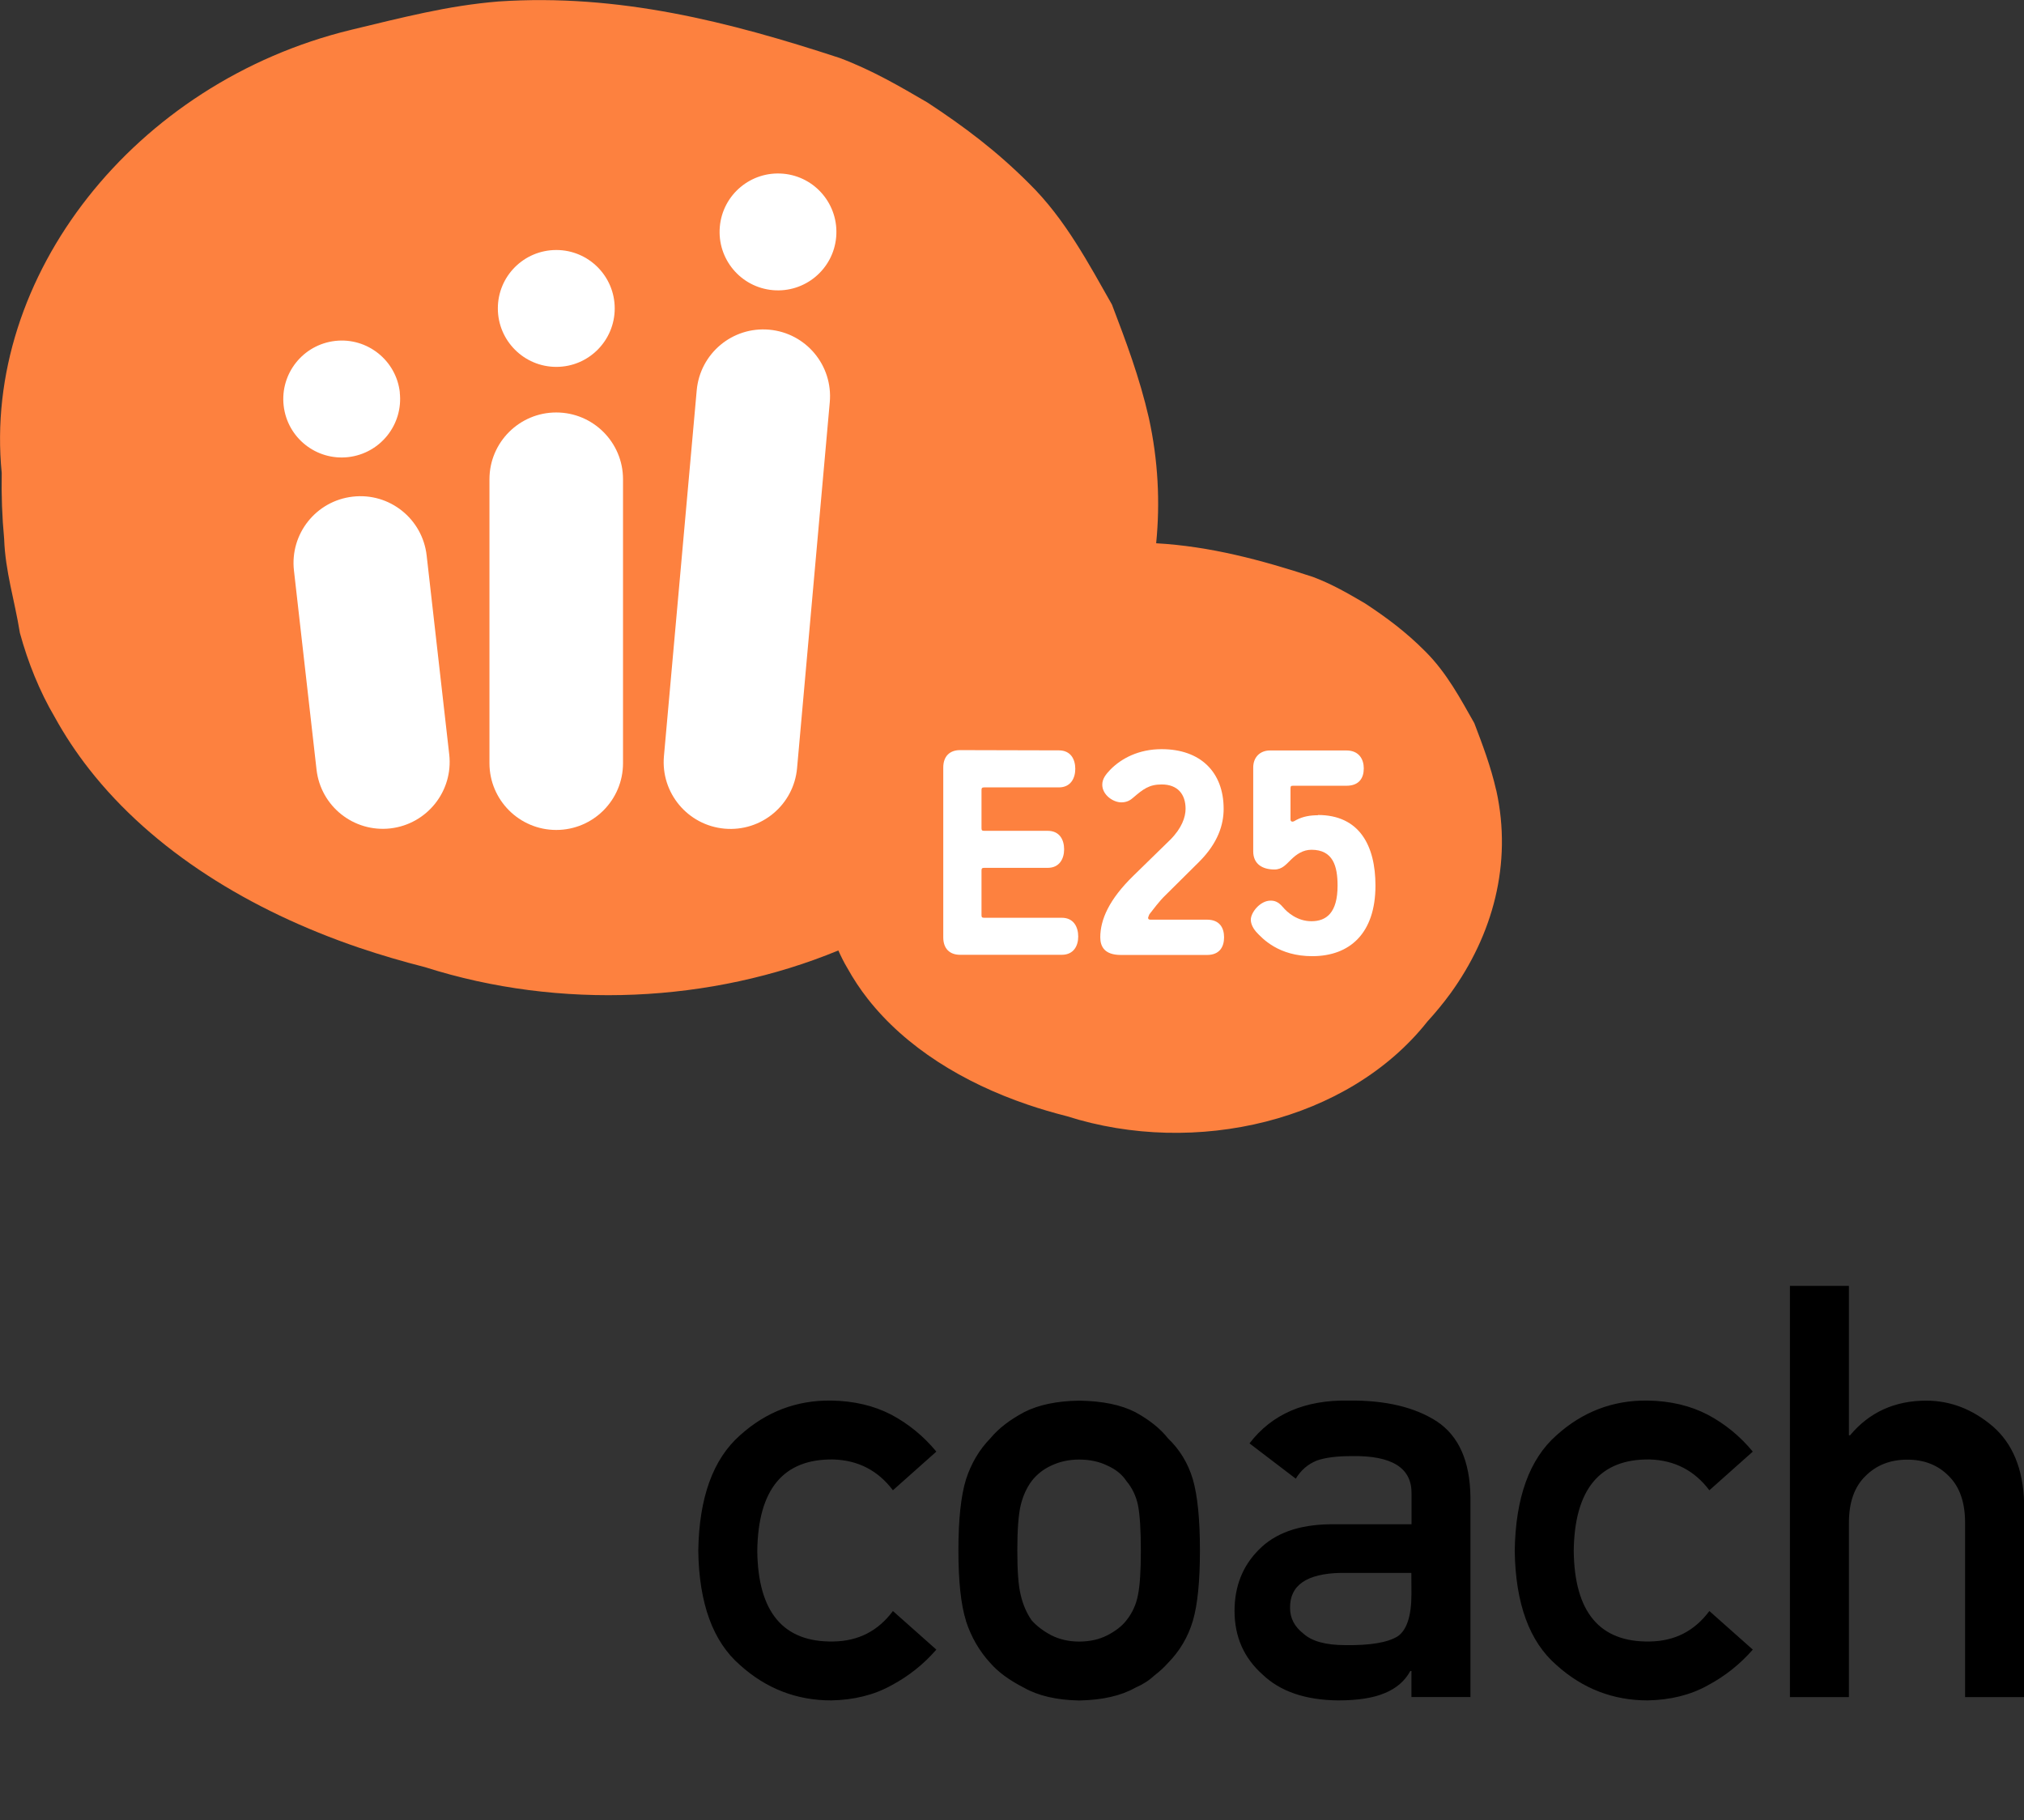 <?xml version="1.0" encoding="UTF-8" standalone="no"?>
<svg
   xmlns:dc="http://purl.org/dc/elements/1.1/"
   xmlns:cc="http://creativecommons.org/ns#"
   xmlns:rdf="http://www.w3.org/1999/02/22-rdf-syntax-ns#"
   xmlns:svg="http://www.w3.org/2000/svg"
   xmlns="http://www.w3.org/2000/svg"
   xmlns:sodipodi="http://sodipodi.sourceforge.net/DTD/sodipodi-0.dtd"
   xmlns:inkscape="http://www.inkscape.org/namespaces/inkscape"
   sodipodi:docname="coach-88x80-text-white.svg"
   inkscape:version="1.0beta1 (32d4812, 2019-09-19)"
   id="svg1517"
   version="1.1"
   viewBox="0 0 23.397 21.043"
   height="21.043mm"
   width="23.397mm">
  <rect x="0" y="0" width="23.397" height="21.043" fill="#333333" stroke="none"/>
  <defs
     id="defs1511" />
  <sodipodi:namedview
     inkscape:window-maximized="0"
     inkscape:window-y="142"
     inkscape:window-x="216"
     inkscape:window-height="907"
     inkscape:window-width="1926"
     showgrid="false"
     inkscape:document-rotation="0"
     inkscape:current-layer="layer1"
     inkscape:document-units="mm"
     inkscape:cy="59.819388"
     inkscape:cx="79.230417"
     inkscape:zoom="4.6189612"
     inkscape:pageshadow="2"
     inkscape:pageopacity="0.0"
     borderopacity="1.0"
     bordercolor="#666666"
     pagecolor="#ffffff"
     id="base" />
  <g
     transform="translate(40.157,-60)"
     id="layer1"
     inkscape:groupmode="layer"
     inkscape:label="Layer 1">
    <path
       d="m -22.861,69.136 c -0.063,-0.277 -0.158,-0.527 -0.253,-0.776 -0.079,-0.139 -0.158,-0.284 -0.249,-0.426 -0.091,-0.142 -0.194,-0.281 -0.32,-0.406 -0.221,-0.222 -0.443,-0.388 -0.696,-0.554 -0.19,-0.111 -0.379,-0.222 -0.601,-0.305 -0.594,-0.195 -1.188,-0.354 -1.812,-0.389 0.047,-0.473 0.023,-0.96 -0.085,-1.451 -0.107,-0.467 -0.266,-0.888 -0.426,-1.308 -0.133,-0.234 -0.267,-0.479 -0.42,-0.718 -0.153,-0.24 -0.326,-0.474 -0.54,-0.684 -0.373,-0.373 -0.746,-0.654 -1.173,-0.934 -0.32,-0.187 -0.64,-0.374 -1.012,-0.514 -1.28,-0.42 -2.559,-0.747 -3.945,-0.654 -0.293,0.024 -0.573,0.07 -0.853,0.129 -0.28,0.059 -0.56,0.128 -0.853,0.199 -2.505,0.608 -4.264,2.85 -4.038,5.124 -0.005,0.25 0.004,0.505 0.028,0.762 0.013,0.375 0.12,0.702 0.182,1.086 0.047,0.171 0.103,0.338 0.17,0.501 0.067,0.163 0.144,0.321 0.234,0.474 0.116,0.21 0.248,0.409 0.396,0.598 0.74,0.946 1.863,1.637 3.117,2.064 0.251,0.085 0.507,0.16 0.766,0.226 1.562,0.498 3.31,0.413 4.778,-0.193 0.031,0.069 0.065,0.138 0.104,0.203 0.069,0.124 0.147,0.243 0.235,0.355 0.439,0.561 1.105,0.971 1.849,1.224 0.149,0.051 0.301,0.095 0.454,0.134 1.486,0.474 3.256,0.058 4.167,-1.094 0.095,-0.104 0.184,-0.212 0.266,-0.324 0.489,-0.675 0.718,-1.499 0.531,-2.348"
       style="fill:#fd813f;fill-opacity:1;fill-rule:nonzero;stroke:none;stroke-width:0.081"
       id="path909"
       inkscape:connector-curvature="0" />
    <path
       d="m -34.964,68.721 c 0.048,0.424 -0.256,0.806 -0.68,0.855 -0.424,0.048 -0.806,-0.256 -0.854,-0.68 l -0.261,-2.301 c -0.048,-0.424 0.256,-0.806 0.68,-0.854 0.424,-0.049 0.806,0.256 0.854,0.68 z"
       style="fill:#ffffff;fill-opacity:1;fill-rule:nonzero;stroke:none;stroke-width:0.081"
       id="path911"
       inkscape:connector-curvature="0" />
    <path
       d="m -35.536,64.536 c 0.042,0.371 -0.224,0.705 -0.595,0.748 -0.371,0.042 -0.705,-0.224 -0.747,-0.595 -0.042,-0.371 0.224,-0.705 0.595,-0.748 0.371,-0.042 0.706,0.224 0.748,0.595"
       style="fill:#ffffff;fill-opacity:1;fill-rule:nonzero;stroke:none;stroke-width:0.081"
       id="path913"
       inkscape:connector-curvature="0" />
    <path
       d="m -32.955,68.822 c 0,0.426 -0.345,0.772 -0.772,0.772 -0.426,0 -0.772,-0.346 -0.772,-0.772 V 65.54 c 0,-0.426 0.346,-0.772 0.772,-0.772 0.427,0 0.772,0.346 0.772,0.772 z"
       style="fill:#ffffff;fill-opacity:1;fill-rule:nonzero;stroke:none;stroke-width:0.081"
       id="path915"
       inkscape:connector-curvature="0" />
    <path
       d="m -33.051,63.565 c 0,0.373 -0.302,0.676 -0.675,0.676 -0.373,0 -0.676,-0.303 -0.676,-0.676 0,-0.373 0.302,-0.675 0.676,-0.675 0.373,0 0.675,0.303 0.675,0.675"
       style="fill:#ffffff;fill-opacity:1;fill-rule:nonzero;stroke:none;stroke-width:0.081"
       id="path917"
       inkscape:connector-curvature="0" />
    <path
       d="m -31.265,63.811 c -0.425,-0.038 -0.799,0.275 -0.838,0.7 l -0.379,4.23 c -0.038,0.425 0.276,0.8 0.701,0.838 0.425,0.038 0.8,-0.275 0.838,-0.7 l 0.378,-4.23 c 0.038,-0.425 -0.275,-0.8 -0.7,-0.838 m 0.041,-0.457 c 0.372,0.033 0.7,-0.241 0.733,-0.613 0.033,-0.372 -0.241,-0.7 -0.612,-0.733 -0.372,-0.033 -0.7,0.241 -0.733,0.613 -0.033,0.372 0.241,0.7 0.613,0.733"
       style="fill:#ffffff;fill-opacity:1;fill-rule:nonzero;stroke:none;stroke-width:0.081"
       id="path919"
       inkscape:connector-curvature="0" />
    <path
       d="m -27.917,68.674 c 0.139,0 0.19,0.105 0.19,0.214 0,0.105 -0.051,0.214 -0.19,0.214 h -0.863 c -0.024,0 -0.031,0.007 -0.031,0.03 v 0.442 c 0,0.024 0.007,0.03 0.031,0.03 h 0.734 c 0.139,0 0.19,0.105 0.19,0.214 0,0.105 -0.051,0.214 -0.19,0.214 h -0.734 c -0.024,0 -0.031,0.007 -0.031,0.03 v 0.517 c 0,0.024 0.007,0.03 0.031,0.03 h 0.897 c 0.139,0 0.19,0.109 0.19,0.217 0,0.105 -0.051,0.211 -0.19,0.211 h -1.176 c -0.119,0 -0.194,-0.071 -0.194,-0.201 v -1.964 c 0,-0.129 0.074,-0.201 0.194,-0.201 z"
       style="fill:#ffffff;fill-opacity:1;fill-rule:nonzero;stroke:none;stroke-width:0.081"
       id="path921"
       inkscape:connector-curvature="0" />
    <path
       d="m -26.884,70.614 c 0,0.017 0.02,0.017 0.031,0.017 h 0.649 c 0.146,0 0.197,0.095 0.197,0.204 0,0.109 -0.051,0.204 -0.197,0.204 h -0.996 c -0.187,0 -0.238,-0.095 -0.238,-0.204 0,-0.204 0.102,-0.438 0.381,-0.71 l 0.428,-0.418 c 0.133,-0.133 0.177,-0.262 0.177,-0.357 0,-0.17 -0.092,-0.282 -0.276,-0.282 -0.146,0 -0.214,0.054 -0.33,0.153 -0.03,0.027 -0.071,0.054 -0.136,0.054 -0.098,0 -0.221,-0.088 -0.221,-0.204 0,-0.071 0.044,-0.122 0.092,-0.173 0.129,-0.132 0.33,-0.238 0.594,-0.238 0.449,0 0.717,0.265 0.717,0.69 0,0.183 -0.065,0.394 -0.283,0.612 l -0.387,0.384 c -0.075,0.071 -0.146,0.17 -0.187,0.221 0,-0.003 -0.017,0.037 -0.017,0.048"
       style="fill:#ffffff;fill-opacity:1;fill-rule:nonzero;stroke:none;stroke-width:0.081"
       id="path923"
       inkscape:connector-curvature="0" />
    <path
       d="m -24.923,69.421 c 0.483,0 0.666,0.357 0.666,0.816 0,0.551 -0.296,0.816 -0.731,0.816 -0.387,0 -0.574,-0.201 -0.649,-0.282 -0.027,-0.031 -0.061,-0.085 -0.061,-0.139 0,-0.085 0.109,-0.221 0.228,-0.221 0.044,0 0.088,0.01 0.143,0.075 0.051,0.061 0.167,0.163 0.33,0.163 0.173,0 0.302,-0.098 0.302,-0.411 0,-0.224 -0.051,-0.415 -0.302,-0.415 -0.099,0 -0.174,0.054 -0.231,0.109 -0.061,0.058 -0.105,0.119 -0.197,0.119 -0.136,0 -0.245,-0.061 -0.245,-0.21 v -0.969 c 0,-0.122 0.082,-0.197 0.194,-0.197 h 0.883 c 0.146,0 0.201,0.102 0.201,0.207 0,0.112 -0.054,0.201 -0.201,0.201 h -0.615 c -0.024,0 -0.031,0.003 -0.031,0.031 v 0.36 c 0,0.014 0.007,0.024 0.024,0.024 0.013,0 0.03,-0.013 0.044,-0.02 0.078,-0.041 0.163,-0.054 0.248,-0.054"
       style="fill:#ffffff;fill-opacity:1;fill-rule:nonzero;stroke:none;stroke-width:0.081"
       id="path925"
       inkscape:connector-curvature="0" />
    <path
       d="m -19.466,79.618 h 0.682 v -2.015 c 0,-0.237 0.064,-0.417 0.192,-0.541 0.126,-0.126 0.287,-0.189 0.483,-0.189 0.196,0 0.355,0.063 0.479,0.189 0.126,0.124 0.189,0.304 0.189,0.541 v 2.015 h 0.682 v -2.25 c -0.011,-0.387 -0.132,-0.68 -0.362,-0.88 -0.233,-0.198 -0.489,-0.297 -0.769,-0.297 -0.363,0 -0.657,0.133 -0.881,0.401 h -0.013 v -1.728 h -0.682 z m -0.931,-0.995 c -0.172,0.231 -0.401,0.348 -0.688,0.352 -0.579,0.011 -0.872,-0.338 -0.88,-1.047 0.009,-0.713 0.302,-1.066 0.88,-1.057 0.287,0.009 0.516,0.128 0.688,0.356 l 0.502,-0.447 c -0.148,-0.179 -0.322,-0.321 -0.522,-0.427 -0.2,-0.104 -0.431,-0.159 -0.694,-0.163 -0.4,-0.005 -0.751,0.129 -1.053,0.401 -0.313,0.276 -0.474,0.722 -0.483,1.337 0.009,0.609 0.17,1.049 0.483,1.32 0.302,0.272 0.654,0.408 1.053,0.408 0.263,-0.005 0.495,-0.062 0.694,-0.173 0.2,-0.106 0.374,-0.245 0.522,-0.414 z m -3.444,-0.196 c 0,0.254 -0.054,0.417 -0.16,0.489 -0.117,0.072 -0.319,0.105 -0.604,0.101 -0.226,0 -0.388,-0.044 -0.486,-0.134 -0.102,-0.08 -0.153,-0.178 -0.153,-0.294 -0.005,-0.263 0.191,-0.399 0.587,-0.407 h 0.815 z m 0,1.19 h 0.682 v -2.312 c -0.005,-0.413 -0.134,-0.705 -0.388,-0.874 -0.255,-0.165 -0.595,-0.246 -1.021,-0.241 -0.504,-0.009 -0.886,0.156 -1.145,0.495 l 0.535,0.408 c 0.059,-0.098 0.139,-0.167 0.242,-0.209 0.098,-0.035 0.231,-0.052 0.401,-0.052 0.468,-0.009 0.699,0.136 0.695,0.433 v 0.355 h -0.943 c -0.361,0.005 -0.635,0.103 -0.822,0.294 -0.187,0.187 -0.281,0.423 -0.281,0.708 0,0.298 0.108,0.542 0.323,0.734 0.204,0.196 0.495,0.296 0.874,0.3 0.231,0 0.411,-0.029 0.541,-0.085 0.133,-0.055 0.231,-0.139 0.294,-0.255 h 0.013 z m -3.161,-1.18 c -0.021,0.111 -0.066,0.209 -0.134,0.294 -0.05,0.065 -0.124,0.123 -0.222,0.173 -0.093,0.048 -0.202,0.072 -0.326,0.072 -0.115,0 -0.222,-0.024 -0.319,-0.072 -0.094,-0.05 -0.17,-0.108 -0.228,-0.173 -0.059,-0.085 -0.101,-0.183 -0.127,-0.294 -0.027,-0.109 -0.039,-0.28 -0.039,-0.515 0,-0.237 0.013,-0.411 0.039,-0.522 0.026,-0.107 0.068,-0.2 0.127,-0.28 0.059,-0.076 0.134,-0.136 0.228,-0.179 0.098,-0.046 0.204,-0.069 0.319,-0.069 0.124,0 0.233,0.023 0.326,0.069 0.098,0.043 0.172,0.103 0.222,0.179 0.067,0.08 0.112,0.174 0.134,0.28 0.022,0.111 0.033,0.287 0.033,0.528 0,0.23 -0.011,0.4 -0.033,0.509 m -1.989,0.3 c 0.061,0.187 0.155,0.349 0.281,0.486 0.093,0.107 0.224,0.202 0.391,0.287 0.165,0.093 0.377,0.142 0.636,0.147 0.268,-0.005 0.484,-0.054 0.649,-0.147 0.089,-0.039 0.162,-0.086 0.219,-0.14 0.063,-0.048 0.116,-0.097 0.16,-0.147 0.135,-0.137 0.231,-0.299 0.287,-0.486 0.055,-0.187 0.082,-0.459 0.082,-0.815 0,-0.356 -0.027,-0.631 -0.082,-0.822 -0.056,-0.187 -0.152,-0.344 -0.287,-0.473 -0.089,-0.113 -0.215,-0.214 -0.378,-0.303 -0.165,-0.085 -0.381,-0.129 -0.649,-0.133 -0.258,0.004 -0.47,0.048 -0.636,0.133 -0.167,0.089 -0.298,0.19 -0.391,0.303 -0.126,0.129 -0.22,0.286 -0.281,0.473 -0.059,0.191 -0.088,0.466 -0.088,0.822 0,0.356 0.029,0.629 0.088,0.815 m -0.845,-0.114 c -0.172,0.231 -0.401,0.348 -0.688,0.352 -0.578,0.011 -0.872,-0.338 -0.88,-1.047 0.009,-0.713 0.302,-1.066 0.88,-1.057 0.287,0.009 0.516,0.128 0.688,0.356 l 0.502,-0.447 c -0.148,-0.179 -0.322,-0.321 -0.521,-0.427 -0.2,-0.104 -0.432,-0.159 -0.695,-0.163 -0.4,-0.005 -0.751,0.129 -1.053,0.401 -0.313,0.276 -0.474,0.722 -0.483,1.337 0.009,0.609 0.17,1.049 0.483,1.32 0.302,0.272 0.654,0.408 1.053,0.408 0.263,-0.005 0.495,-0.062 0.695,-0.173 0.2,-0.106 0.374,-0.245 0.521,-0.414 z"
       style="fill:#000000;fill-opacity:1;fill-rule:nonzero;stroke:none;stroke-width:0.511"
       id="path4501"
       inkscape:connector-curvature="0" />
  </g>
</svg>
